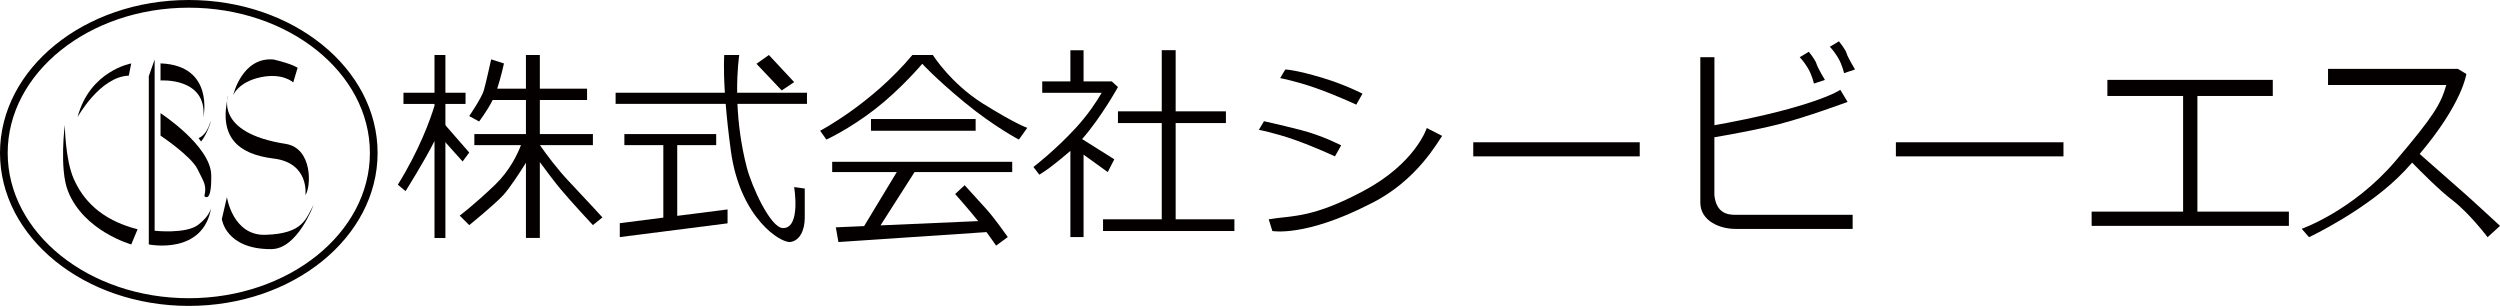 <?xml version="1.0" encoding="UTF-8"?>
<svg id="_レイヤー_1" data-name="レイヤー_1" xmlns="http://www.w3.org/2000/svg" version="1.1" viewBox="0 0 650.7 79.62">
  <!-- Generator: Adobe Illustrator 29.3.1, SVG Export Plug-In . SVG Version: 2.1.0 Build 151)  -->
  <defs>
    <style>
      .st0 {
        fill: #040000;
      }
    </style>
  </defs>
  <path class="st0" d="M49.14,2c25.99,0,47.14,16.96,47.14,37.81s-21.15,37.81-47.14,37.81S2,60.66,2,39.81,23.15,2,49.14,2M49.14,0C22,0,0,17.82,0,39.81s22,39.81,49.14,39.81,49.14-17.82,49.14-39.81S76.28,0,49.14,0h0Z"/>
  <path class="st0" d="M34.16,16.51s-10.79,1.9-13.97,13.97c0,0,5.84-10.54,13.33-10.79l.63-3.17Z"/>
  <path class="st0" d="M16.87,32.51s.08,9.05,2.36,14.13,6.67,10.5,16.58,13.04l-1.65,3.94s-12.32-3.43-16.46-13.86c-2.3-5.8-.83-17.25-.83-17.25Z"/>
  <path class="st0" d="M40.25,15.49l-1.52,4.32v43.81s14.22,2.92,16.25-9.65c0,0-.25,2.16-3.43,4.57s-11.3,1.52-11.3,1.52V15.49Z"/>
  <path class="st0" d="M41.78,16.51v4.44s12.06-.89,11.17,9.52c0,0,2.92-13.46-11.17-13.97Z"/>
  <path class="st0" d="M41.78,29.46v5.84s8,5.33,9.65,8.76,2.41,4.06,1.77,6.98c0,0,1.91,2.16,1.78-5.46s-13.21-16.13-13.21-16.13Z"/>
  <path class="st0" d="M60.7,24.76s2.29-10.03,10.54-9.27c5.21,1.27,6.22,2.16,6.22,2.16l-1.14,3.81s-2.7-2.59-8.51-1.35-7.11,4.66-7.11,4.66Z"/>
  <path class="st0" d="M59.43,24.76s-3.94,9.78,14.98,12.7c6.98,1.14,6.6,11.17,5.08,13.33,0,0,1.14-8.38-8.25-9.52s-14.48-5.71-11.81-16.51Z"/>
  <path class="st0" d="M51.68,35.94s1.51-.43,2.54-2.78c.09-.2.17-.42.26-.65,1.02-2.92-.25,2.16-2.16,4.32l-.63-.89Z"/>
  <path class="st0" d="M59.07,51.33s1.5,10.04,10.01,9.79c9.92-.3,10.51-4.23,12.54-7.78,0,0-4.16,11.5-11.02,11.5-11.88.07-12.86-7.82-12.86-7.82l1.32-5.69Z"/>
  <path class="st0" d="M121.17,24.13h-5.24v-9.81h-2.84v9.81h-8.08v2.92h8.08v.49c-1.09,3.53-3.91,11.47-9.54,20.53l2,1.68s4.99-7.9,7.54-13.05v25.24h2.84V27.05h5.24v-2.92Z"/>
  <polygon class="st0" points="115.08 31.62 122.13 39.7 120.41 42.03 114.52 35.46 115.08 31.62"/>
  <path class="st0" d="M148.13,47.27c-3.08-3.26-5.91-7.08-7.6-9.49h13.79v-2.89h-13.81v-8.86h12.29v-2.95h-12.29v-8.76h-3.62v8.76h-7.48c1-3.02,1.76-6.57,1.76-6.57l-3.33-1.06s-1.33,6.06-1.9,8.04-3.81,6.72-3.81,6.72l2.57,1.41s2.13-2.8,3.53-5.59h8.66v8.86h-13.43v2.89h12.14c-.92,2.39-2.96,6.68-6.71,10.28-5.52,5.3-9.24,8.06-9.24,8.06l2.48,2.48s6.48-5.24,8.86-7.81c1.62-1.75,4.33-5.91,5.9-8.41v19.55h3.62v-19.74c1.75,2.38,3.91,5.26,5.43,7.07,2.95,3.52,8.38,9.33,8.38,9.33l2.48-2s-3.71-4.1-8.67-9.33Z"/>
  <polygon class="st0" points="176.27 56.18 176.27 37.78 186.41 37.78 186.41 34.89 162.51 34.89 162.51 37.78 172.65 37.78 172.65 56.64 161.32 58.09 161.32 61.71 189.37 58.13 189.37 54.51 176.27 56.18"/>
  <polygon class="st0" points="196.89 16.6 203.46 23.54 206.7 21.37 200.13 14.32 196.89 16.6"/>
  <path class="st0" d="M210.03,24.14h-18.17c-.05-5.98.55-9.83.55-9.83h-3.9s-.27,3.05.16,9.83h-28.44v2.89h28.65c.27,3.35.69,7.41,1.35,12.24,2.38,17.52,13.05,24.1,15.52,23.71,2.48-.38,3.71-3.14,3.71-6.29v-7.62l-2.76-.38s1.82,10.81-2.95,10.67c-3.24-.1-8.1-10.86-9.38-15.79-1.57-6.06-2.22-11.79-2.43-16.54h18.1v-2.89Z"/>
  <polygon class="st0" points="571.94 55.08 571.94 24.98 591.56 24.98 591.56 20.79 548.51 20.79 548.51 24.98 568.22 24.98 568.22 55.08 544.41 55.08 544.41 58.79 595.75 58.79 595.75 55.08 571.94 55.08"/>
  <rect class="st0" x="383.46" y="37.03" width="43.33" height="3.67"/>
  <rect class="st0" x="493.46" y="37.03" width="43.62" height="3.67"/>
  <g>
    <path class="st0" d="M255.94,27.03c-8.48-5.29-13.14-12.71-13.14-12.71h-5.33c-10.57,12.67-24,19.71-24,19.71l1.62,2.3s5.9-2.68,12.67-7.92c6.76-5.24,12.29-11.81,12.29-11.81,0,0,3.33,3.71,10.95,10,7.62,6.29,14.19,9.73,14.19,9.73l2.19-3.06s-2.95-.95-11.43-6.24Z"/>
    <rect class="st0" x="226.7" y="30.98" width="27.24" height="3.05"/>
    <path class="st0" d="M216.6,44.79h16.81l-8.5,14.06-7.36.32.67,3.83,38.55-2.59c1.4,1.92,2.49,3.52,2.49,3.52l3.05-2.23s-3.52-5.01-5.52-7.2-5.71-6.29-5.71-6.29l-2.48,2.29s3.73,4.2,6,7.05l-25.42,1.11,8.86-13.87h25.42v-2.67h-46.86v2.67Z"/>
  </g>
  <g>
    <polygon class="st0" points="306 57.08 306 32.03 319.08 32.03 319.08 28.98 306 28.98 306 13.06 302.38 13.06 302.38 28.98 290.98 28.98 290.98 32.03 302.38 32.03 302.38 57.08 287.1 57.08 287.1 60.13 321.29 60.13 321.29 57.08 306 57.08"/>
    <path class="st0" d="M288.32,44.79l1.71-3.33-8.38-5.26c4.98-5.66,9.33-13.54,9.33-13.54l-1.62-1.48h-7.33v-8.1h-3.43v8.1h-7.33v2.97h15.48c-1.27,2.19-3.5,5.62-6.77,9.17-5.48,5.95-11,10.14-11,10.14l1.52,2s2-.95,8.1-6.19v22.44h3.43v-21.46l6.29,4.54Z"/>
  </g>
  <path class="st0" d="M451.65,55.91c-2,0-4.93-.41-5.43-5.11v-15.07c3.38-.58,10.77-1.89,16.42-3.31,7.56-1.9,18.25-5.9,18.25-5.9l-1.9-3.14s-2.76,2-13.05,4.86c-7.78,2.16-16.11,3.72-19.71,4.35V14.89h-3.67v37.81c0,4.95,5.29,6.88,9.1,6.88h30.55v-3.67h-30.55Z"/>
  <path class="st0" d="M468.41,14.89s.95.86,2.1,2.76,1.62,4.1,1.62,4.1l2.86-.95s-1.9-3.14-2.19-4.19-2-3.14-2-3.14l-2.38,1.43Z"/>
  <path class="st0" d="M476.25,12.17s.95.86,2.1,2.76,1.62,4.1,1.62,4.1l2.86-.95s-1.9-3.14-2.19-4.19-2-3.14-2-3.14l-2.38,1.43Z"/>
  <path class="st0" d="M330.22,57.08l.95,3.05s8.57,1.62,25.43-7.05c12.19-5.9,17.81-16.48,18.76-17.71l-4-2.05s-2.86,9.1-16.38,16.33-18.48,6.38-24.76,7.43Z"/>
  <path class="st0" d="M327.65,33.79s4,.75,9.14,2.54,10.67,4.37,10.67,4.37l1.62-2.86s-4.86-2.57-10.71-4.05-9.38-2.24-9.38-2.24l-1.33,2.24Z"/>
  <path class="st0" d="M333.2,20.33s4,.75,9.14,2.54,10.67,4.37,10.67,4.37l1.62-2.86s-4.44-2.31-10.22-4.06c-7.41-2.24-9.88-2.23-9.88-2.23l-1.33,2.24Z"/>
  <path class="st0" d="M640.89,49.84c-1.77-1.54-8.24-7.25-11.1-9.77,11.21-13.26,12.15-20.81,12.15-20.81l-2.19-1.33h-33.81v4.19h30.78c-1.39,4.85-3.1,7.91-13.25,19.81-11.05,12.95-24.38,17.62-24.38,17.62l1.9,2.19s15.43-7.24,24.86-17.24c.69-.74,1.34-1.46,1.98-2.17,2.11,2.17,7.06,7.16,10.5,9.79,4.48,3.43,9.14,9.62,9.14,9.62l3.24-2.95s-7.52-6.95-9.81-8.95Z"/>
</svg>